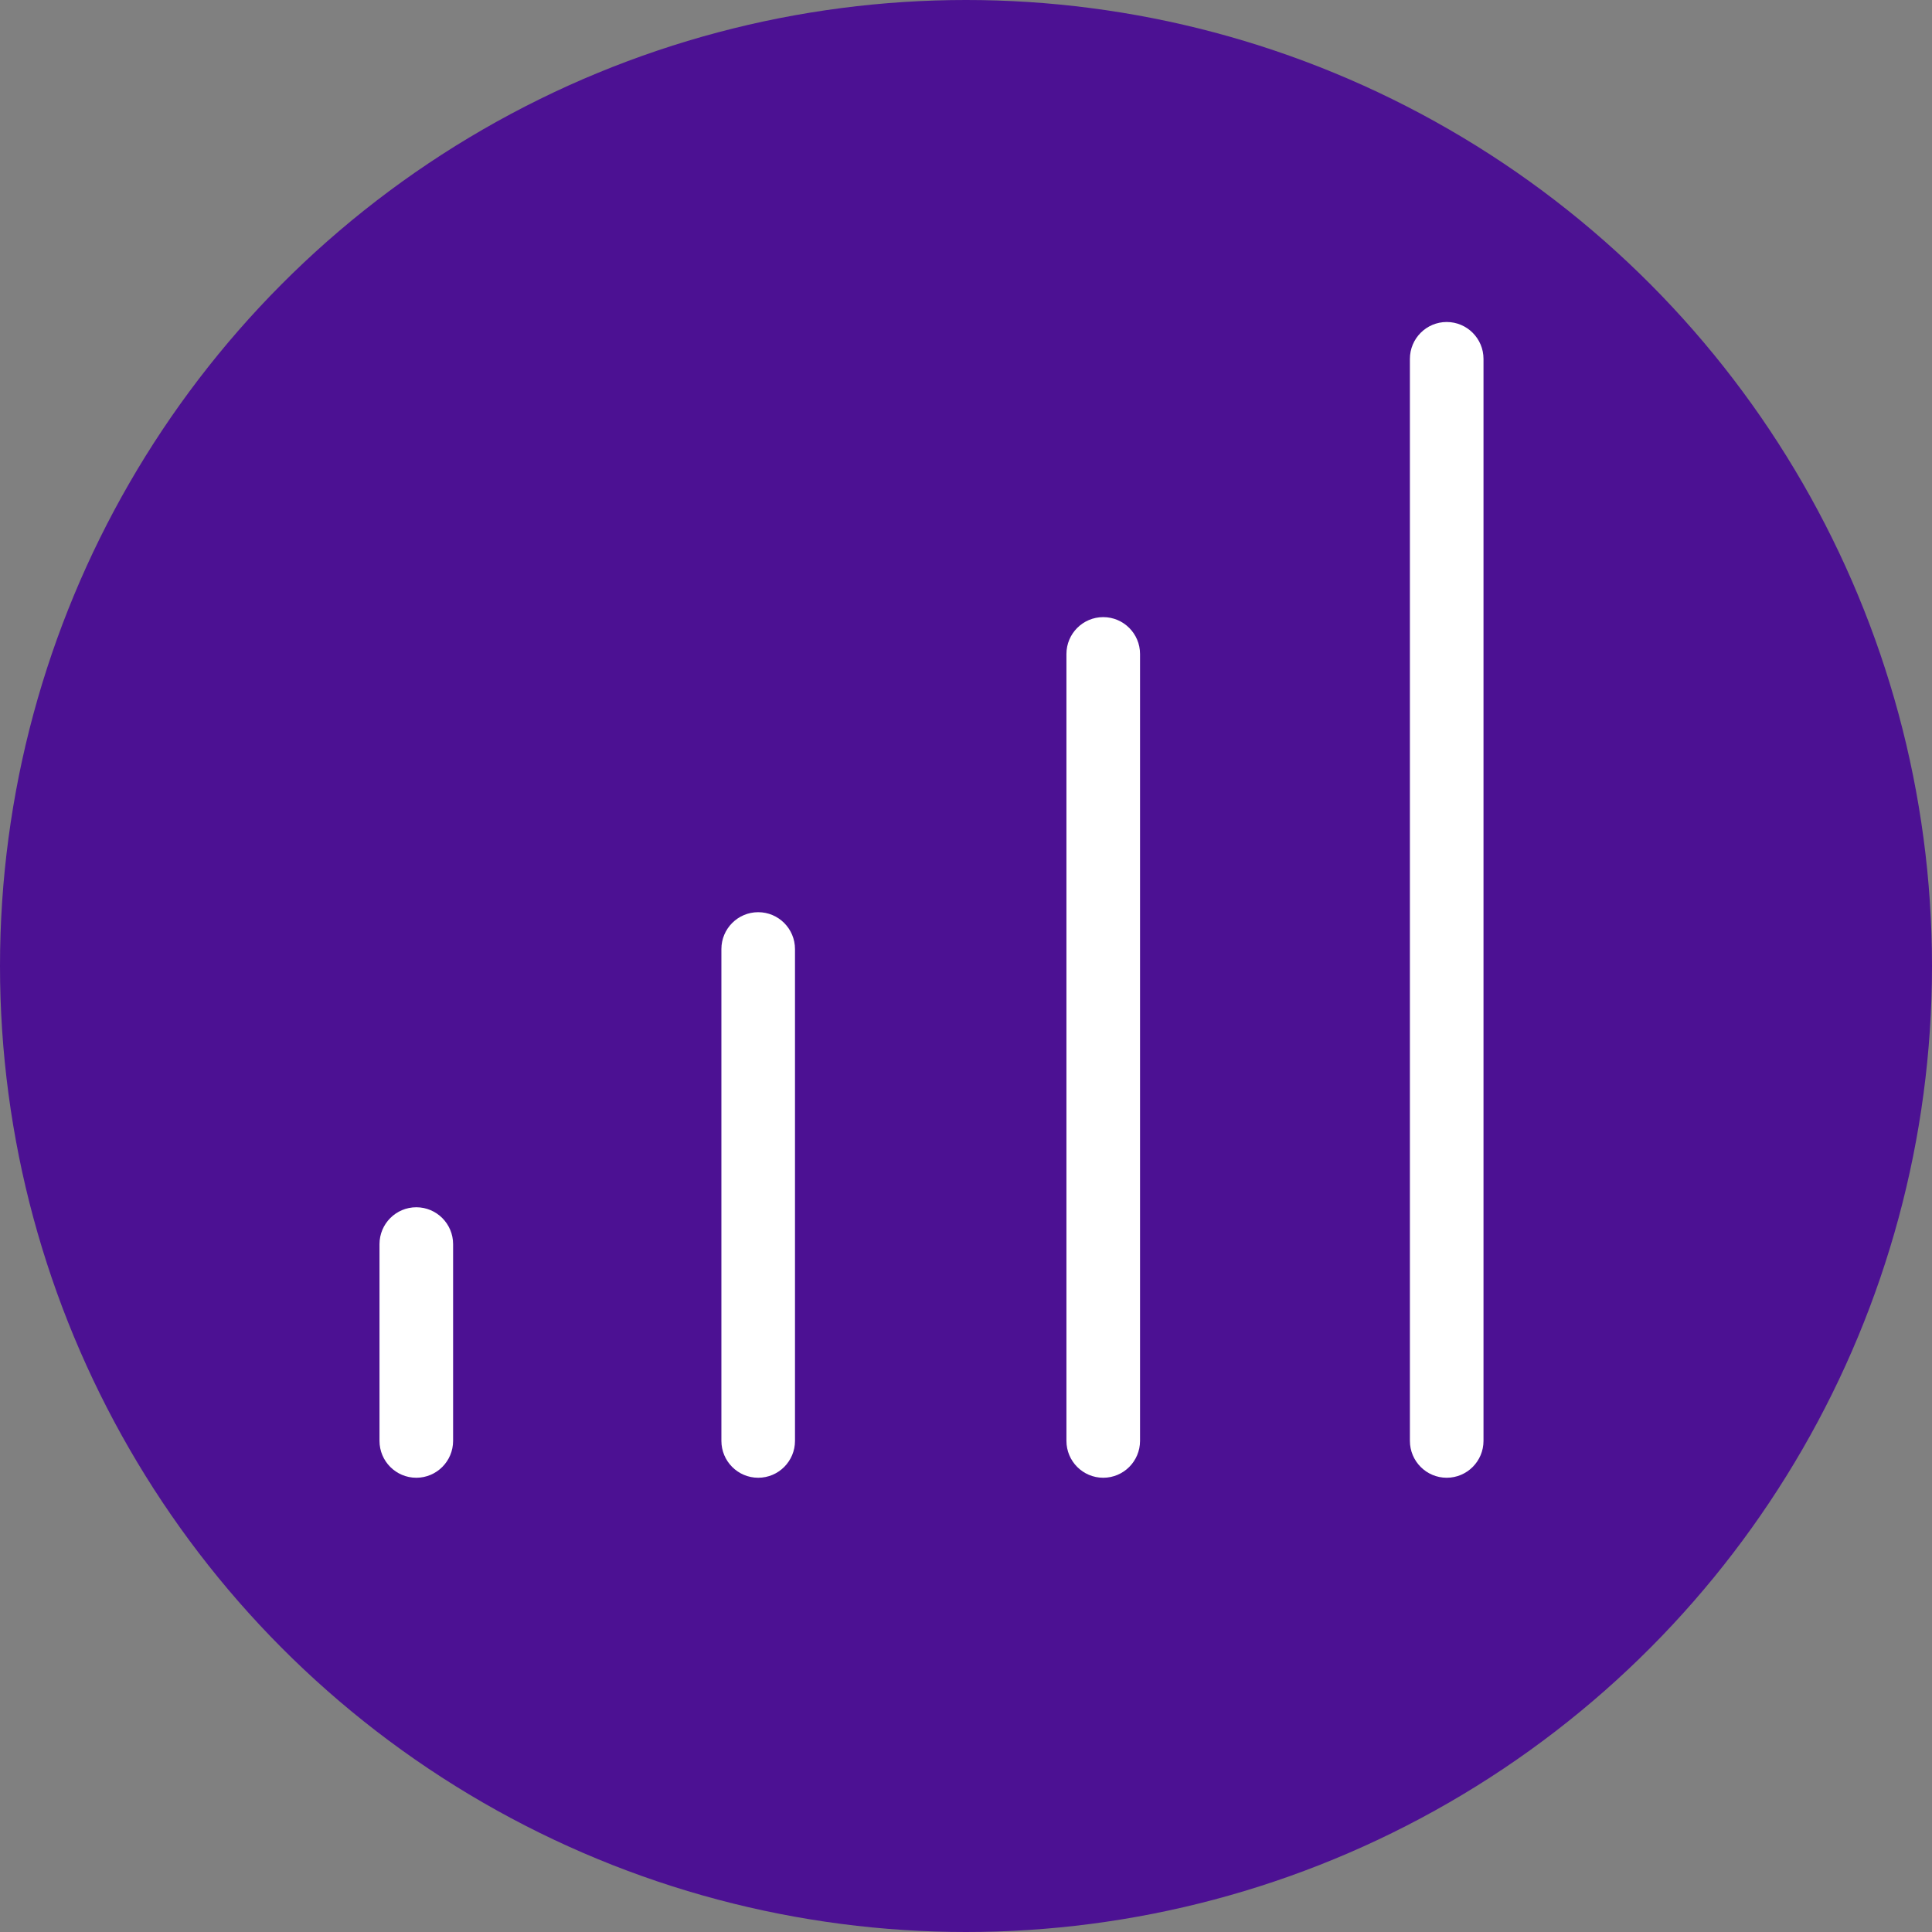 <svg width="336" height="336" viewBox="0 0 336 336" fill="none" xmlns="http://www.w3.org/2000/svg">
<rect x="0" y="0" width="336" height="336" fill="#808080" stroke="none"/>
<circle cx="168" cy="168" r="168" fill="#4C1193"/>
<path d="M72.4 209.959C68.867 209.959 66 212.833 66 216.374V250.585C66 254.126 68.867 257 72.4 257C75.933 257 78.8 254.126 78.8 250.585V216.374C78.8 212.833 75.933 209.959 72.4 209.959ZM131.86 158.642C128.327 158.642 125.46 161.516 125.46 165.057V250.585C125.46 254.126 128.327 257 131.86 257C135.393 257 138.26 254.126 138.26 250.585V165.057C138.26 161.516 135.393 158.642 131.86 158.642ZM191.867 107.326C188.334 107.326 185.467 110.199 185.467 113.74V250.585C185.467 254.126 188.334 257 191.867 257C195.399 257 198.267 254.126 198.267 250.585V113.74C198.267 110.199 195.399 107.326 191.867 107.326ZM251.6 56C248.067 56 245.2 58.874 245.2 62.415V250.585C245.2 254.126 248.067 257 251.6 257C255.133 257 258 254.126 258 250.585V62.415C258 58.874 255.133 56 251.6 56Z" fill="white"/>
</svg>
